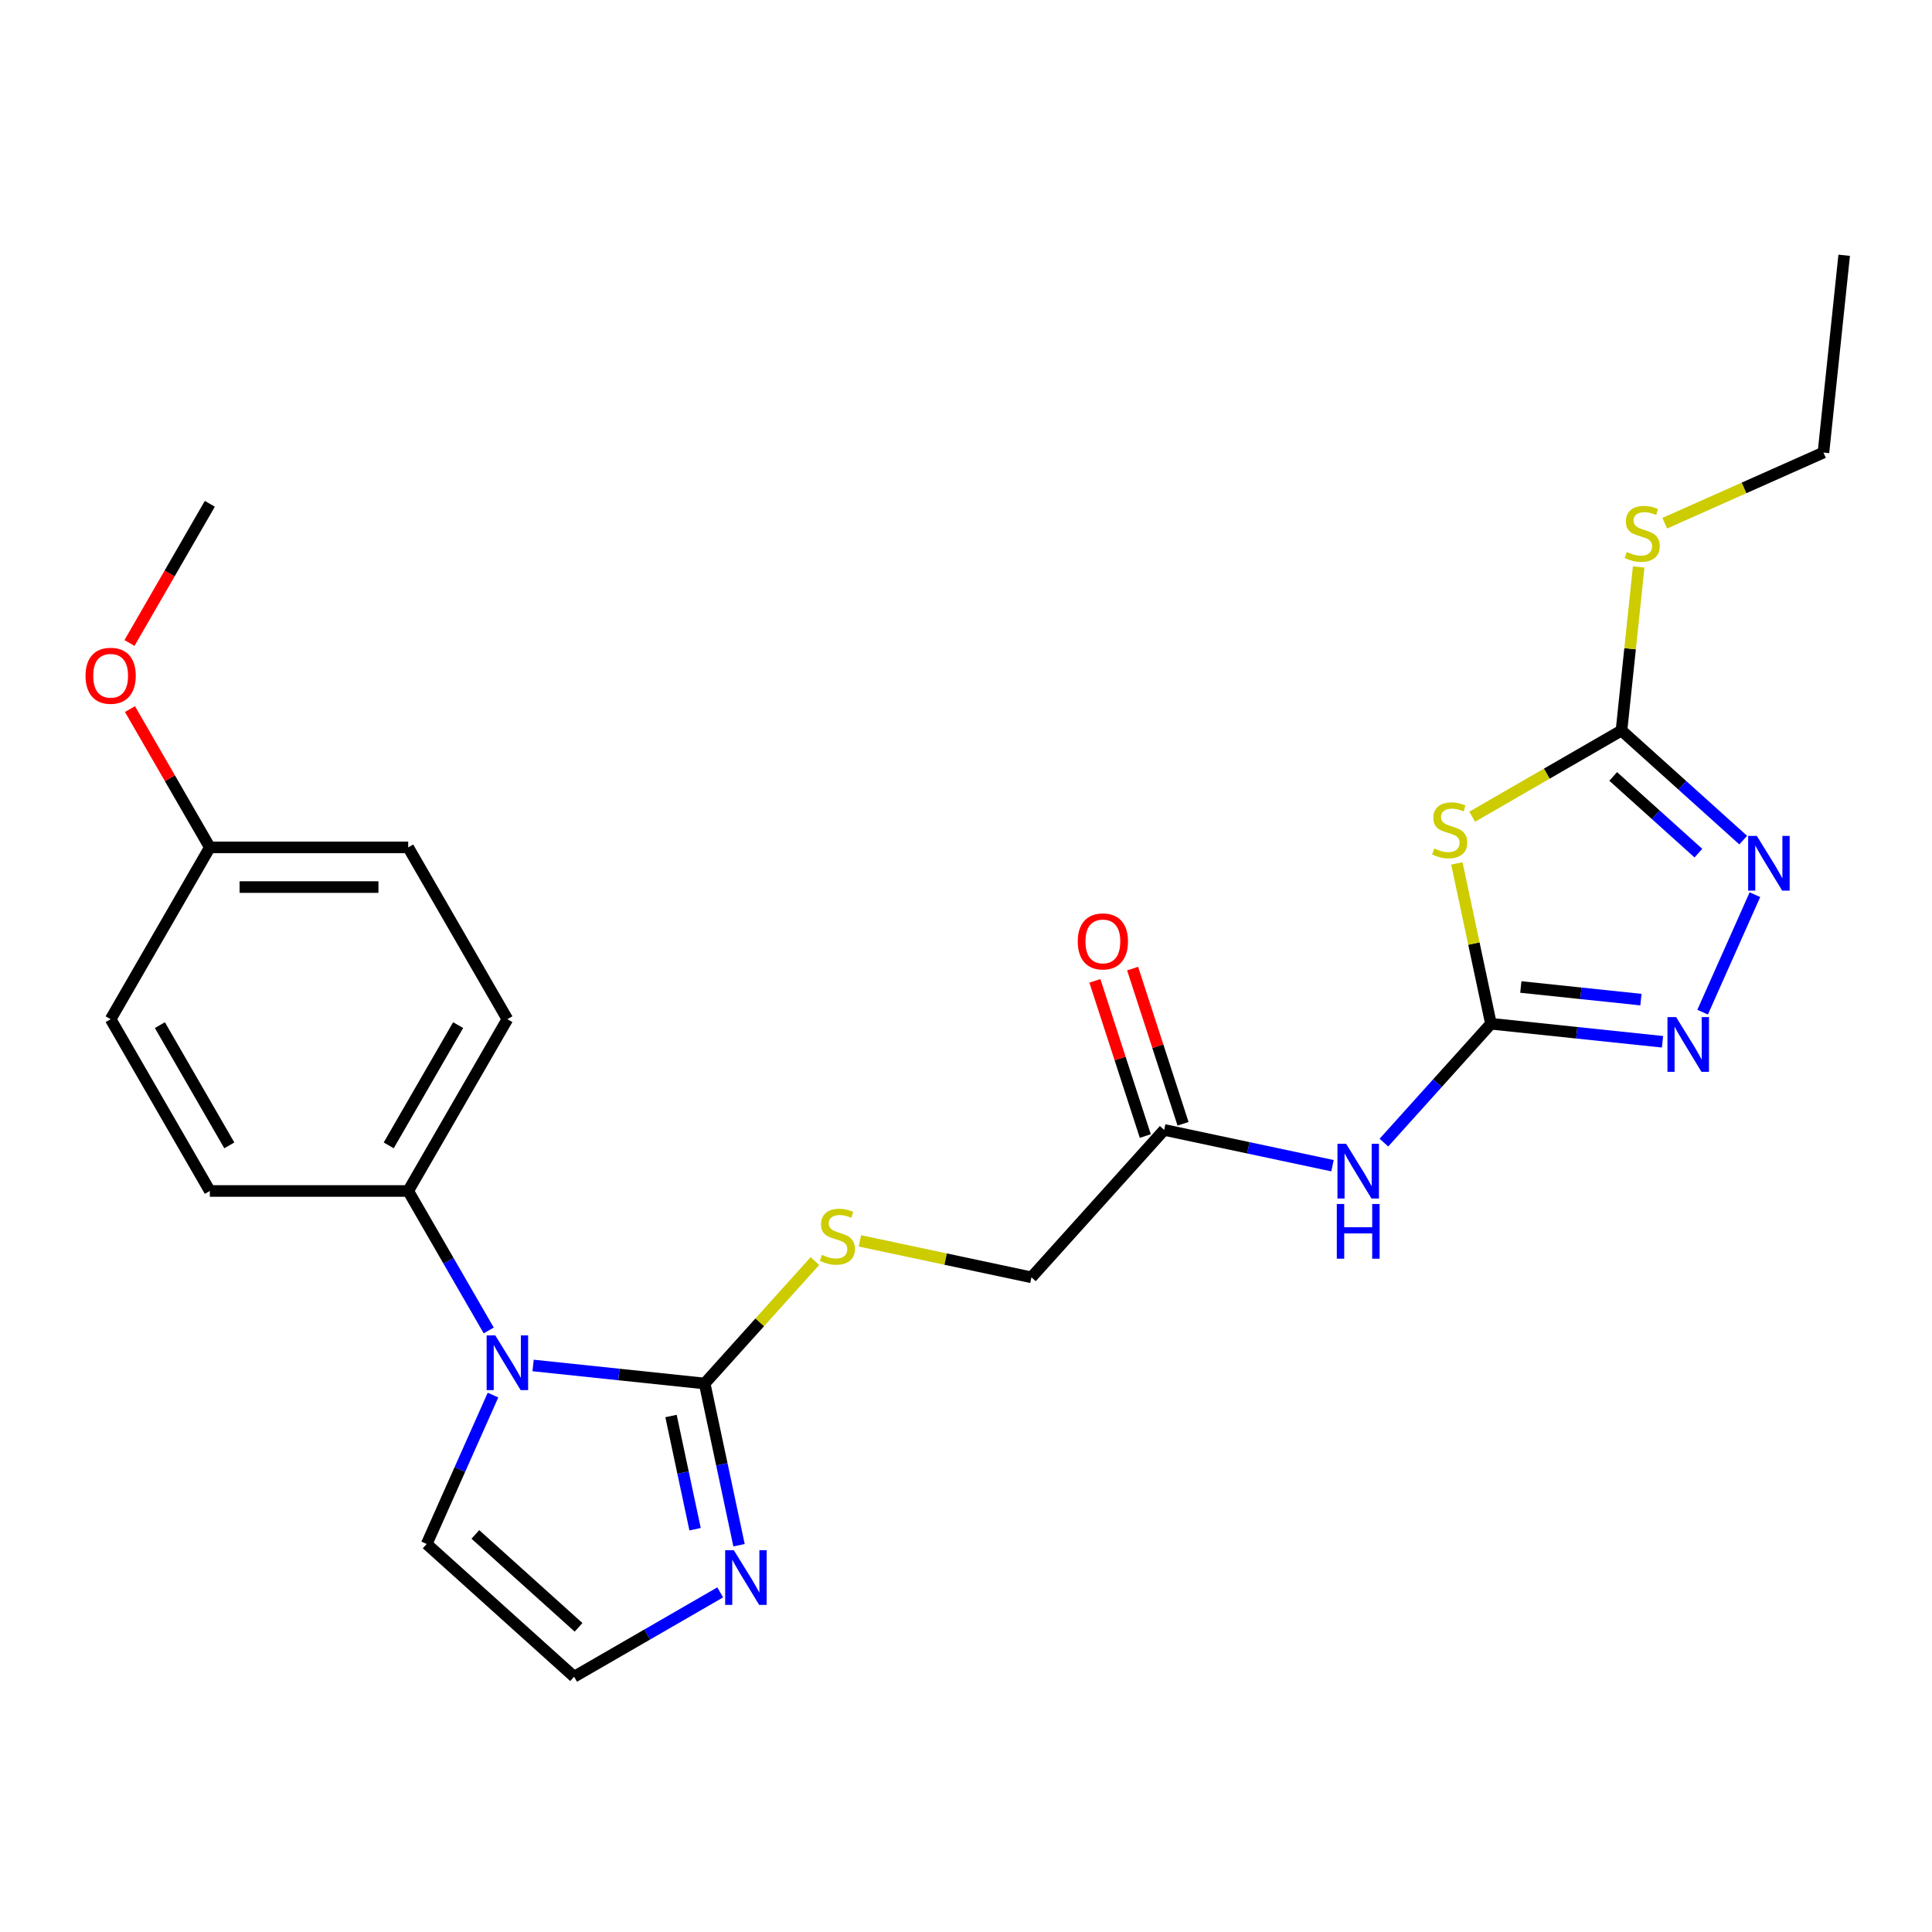 <?xml version='1.0' encoding='iso-8859-1'?>
<svg version='1.1' baseProfile='full'
              xmlns='http://www.w3.org/2000/svg'
                      xmlns:rdkit='http://www.rdkit.org/xml'
                      xmlns:xlink='http://www.w3.org/1999/xlink'
                  xml:space='preserve'
width='1000px' height='1000px' viewBox='0 0 1000 1000'>
<!-- END OF HEADER -->
<rect style='opacity:1.0;fill:#FFFFFF;stroke:none' width='1000' height='1000' x='0' y='0'> </rect>
<path class='bond-0' d='M 771.709,529.887 L 762.89,488.395' style='fill:none;fill-rule:evenodd;stroke:#000000;stroke-width:6px;stroke-linecap:butt;stroke-linejoin:miter;stroke-opacity:1' />
<path class='bond-0' d='M 762.89,488.395 L 754.07,446.902' style='fill:none;fill-rule:evenodd;stroke:#CCCC00;stroke-width:6px;stroke-linecap:butt;stroke-linejoin:miter;stroke-opacity:1' />
<path class='bond-3' d='M 771.709,529.887 L 816.112,534.554' style='fill:none;fill-rule:evenodd;stroke:#000000;stroke-width:6px;stroke-linecap:butt;stroke-linejoin:miter;stroke-opacity:1' />
<path class='bond-3' d='M 816.112,534.554 L 860.516,539.221' style='fill:none;fill-rule:evenodd;stroke:#0000FF;stroke-width:6px;stroke-linecap:butt;stroke-linejoin:miter;stroke-opacity:1' />
<path class='bond-3' d='M 787.177,510.865 L 818.259,514.132' style='fill:none;fill-rule:evenodd;stroke:#000000;stroke-width:6px;stroke-linecap:butt;stroke-linejoin:miter;stroke-opacity:1' />
<path class='bond-3' d='M 818.259,514.132 L 849.341,517.398' style='fill:none;fill-rule:evenodd;stroke:#0000FF;stroke-width:6px;stroke-linecap:butt;stroke-linejoin:miter;stroke-opacity:1' />
<path class='bond-6' d='M 771.709,529.887 L 744.011,560.649' style='fill:none;fill-rule:evenodd;stroke:#000000;stroke-width:6px;stroke-linecap:butt;stroke-linejoin:miter;stroke-opacity:1' />
<path class='bond-6' d='M 744.011,560.649 L 716.313,591.411' style='fill:none;fill-rule:evenodd;stroke:#0000FF;stroke-width:6px;stroke-linecap:butt;stroke-linejoin:miter;stroke-opacity:1' />
<path class='bond-4' d='M 762.009,422.731 L 800.645,400.424' style='fill:none;fill-rule:evenodd;stroke:#CCCC00;stroke-width:6px;stroke-linecap:butt;stroke-linejoin:miter;stroke-opacity:1' />
<path class='bond-4' d='M 800.645,400.424 L 839.282,378.118' style='fill:none;fill-rule:evenodd;stroke:#000000;stroke-width:6px;stroke-linecap:butt;stroke-linejoin:miter;stroke-opacity:1' />
<path class='bond-1' d='M 364.735,716.101 L 393.263,684.417' style='fill:none;fill-rule:evenodd;stroke:#000000;stroke-width:6px;stroke-linecap:butt;stroke-linejoin:miter;stroke-opacity:1' />
<path class='bond-1' d='M 393.263,684.417 L 421.792,652.733' style='fill:none;fill-rule:evenodd;stroke:#CCCC00;stroke-width:6px;stroke-linecap:butt;stroke-linejoin:miter;stroke-opacity:1' />
<path class='bond-2' d='M 364.735,716.101 L 320.332,711.434' style='fill:none;fill-rule:evenodd;stroke:#000000;stroke-width:6px;stroke-linecap:butt;stroke-linejoin:miter;stroke-opacity:1' />
<path class='bond-2' d='M 320.332,711.434 L 275.929,706.767' style='fill:none;fill-rule:evenodd;stroke:#0000FF;stroke-width:6px;stroke-linecap:butt;stroke-linejoin:miter;stroke-opacity:1' />
<path class='bond-7' d='M 364.735,716.101 L 373.631,757.953' style='fill:none;fill-rule:evenodd;stroke:#000000;stroke-width:6px;stroke-linecap:butt;stroke-linejoin:miter;stroke-opacity:1' />
<path class='bond-7' d='M 373.631,757.953 L 382.527,799.806' style='fill:none;fill-rule:evenodd;stroke:#0000FF;stroke-width:6px;stroke-linecap:butt;stroke-linejoin:miter;stroke-opacity:1' />
<path class='bond-7' d='M 347.318,732.926 L 353.545,762.223' style='fill:none;fill-rule:evenodd;stroke:#000000;stroke-width:6px;stroke-linecap:butt;stroke-linejoin:miter;stroke-opacity:1' />
<path class='bond-7' d='M 353.545,762.223 L 359.772,791.52' style='fill:none;fill-rule:evenodd;stroke:#0000FF;stroke-width:6px;stroke-linecap:butt;stroke-linejoin:miter;stroke-opacity:1' />
<path class='bond-10' d='M 252.965,688.642 L 232.124,652.545' style='fill:none;fill-rule:evenodd;stroke:#0000FF;stroke-width:6px;stroke-linecap:butt;stroke-linejoin:miter;stroke-opacity:1' />
<path class='bond-10' d='M 232.124,652.545 L 211.284,616.449' style='fill:none;fill-rule:evenodd;stroke:#000000;stroke-width:6px;stroke-linecap:butt;stroke-linejoin:miter;stroke-opacity:1' />
<path class='bond-12' d='M 255.175,722.095 L 238.017,760.631' style='fill:none;fill-rule:evenodd;stroke:#0000FF;stroke-width:6px;stroke-linecap:butt;stroke-linejoin:miter;stroke-opacity:1' />
<path class='bond-12' d='M 238.017,760.631 L 220.86,799.167' style='fill:none;fill-rule:evenodd;stroke:#000000;stroke-width:6px;stroke-linecap:butt;stroke-linejoin:miter;stroke-opacity:1' />
<path class='bond-5' d='M 881.27,523.893 L 908.341,463.09' style='fill:none;fill-rule:evenodd;stroke:#0000FF;stroke-width:6px;stroke-linecap:butt;stroke-linejoin:miter;stroke-opacity:1' />
<path class='bond-14' d='M 839.282,378.118 L 843.731,335.784' style='fill:none;fill-rule:evenodd;stroke:#000000;stroke-width:6px;stroke-linecap:butt;stroke-linejoin:miter;stroke-opacity:1' />
<path class='bond-14' d='M 843.731,335.784 L 848.18,293.451' style='fill:none;fill-rule:evenodd;stroke:#CCCC00;stroke-width:6px;stroke-linecap:butt;stroke-linejoin:miter;stroke-opacity:1' />
<path class='bond-25' d='M 839.282,378.118 L 870.78,406.478' style='fill:none;fill-rule:evenodd;stroke:#000000;stroke-width:6px;stroke-linecap:butt;stroke-linejoin:miter;stroke-opacity:1' />
<path class='bond-25' d='M 870.78,406.478 L 902.278,434.839' style='fill:none;fill-rule:evenodd;stroke:#0000FF;stroke-width:6px;stroke-linecap:butt;stroke-linejoin:miter;stroke-opacity:1' />
<path class='bond-25' d='M 834.99,401.886 L 857.039,421.739' style='fill:none;fill-rule:evenodd;stroke:#000000;stroke-width:6px;stroke-linecap:butt;stroke-linejoin:miter;stroke-opacity:1' />
<path class='bond-25' d='M 857.039,421.739 L 879.087,441.592' style='fill:none;fill-rule:evenodd;stroke:#0000FF;stroke-width:6px;stroke-linecap:butt;stroke-linejoin:miter;stroke-opacity:1' />
<path class='bond-9' d='M 689.699,603.362 L 646.136,594.102' style='fill:none;fill-rule:evenodd;stroke:#0000FF;stroke-width:6px;stroke-linecap:butt;stroke-linejoin:miter;stroke-opacity:1' />
<path class='bond-9' d='M 646.136,594.102 L 602.574,584.843' style='fill:none;fill-rule:evenodd;stroke:#000000;stroke-width:6px;stroke-linecap:butt;stroke-linejoin:miter;stroke-opacity:1' />
<path class='bond-11' d='M 372.776,824.216 L 334.969,846.043' style='fill:none;fill-rule:evenodd;stroke:#0000FF;stroke-width:6px;stroke-linecap:butt;stroke-linejoin:miter;stroke-opacity:1' />
<path class='bond-11' d='M 334.969,846.043 L 297.163,867.871' style='fill:none;fill-rule:evenodd;stroke:#000000;stroke-width:6px;stroke-linecap:butt;stroke-linejoin:miter;stroke-opacity:1' />
<path class='bond-8' d='M 445.086,642.274 L 489.478,651.71' style='fill:none;fill-rule:evenodd;stroke:#CCCC00;stroke-width:6px;stroke-linecap:butt;stroke-linejoin:miter;stroke-opacity:1' />
<path class='bond-8' d='M 489.478,651.71 L 533.871,661.146' style='fill:none;fill-rule:evenodd;stroke:#000000;stroke-width:6px;stroke-linecap:butt;stroke-linejoin:miter;stroke-opacity:1' />
<path class='bond-13' d='M 612.339,581.67 L 599.29,541.508' style='fill:none;fill-rule:evenodd;stroke:#000000;stroke-width:6px;stroke-linecap:butt;stroke-linejoin:miter;stroke-opacity:1' />
<path class='bond-13' d='M 599.29,541.508 L 586.24,501.346' style='fill:none;fill-rule:evenodd;stroke:#FF0000;stroke-width:6px;stroke-linecap:butt;stroke-linejoin:miter;stroke-opacity:1' />
<path class='bond-13' d='M 592.809,588.016 L 579.76,547.854' style='fill:none;fill-rule:evenodd;stroke:#000000;stroke-width:6px;stroke-linecap:butt;stroke-linejoin:miter;stroke-opacity:1' />
<path class='bond-13' d='M 579.76,547.854 L 566.71,507.692' style='fill:none;fill-rule:evenodd;stroke:#FF0000;stroke-width:6px;stroke-linecap:butt;stroke-linejoin:miter;stroke-opacity:1' />
<path class='bond-15' d='M 602.574,584.843 L 533.871,661.146' style='fill:none;fill-rule:evenodd;stroke:#000000;stroke-width:6px;stroke-linecap:butt;stroke-linejoin:miter;stroke-opacity:1' />
<path class='bond-16' d='M 211.284,616.449 L 262.622,527.529' style='fill:none;fill-rule:evenodd;stroke:#000000;stroke-width:6px;stroke-linecap:butt;stroke-linejoin:miter;stroke-opacity:1' />
<path class='bond-16' d='M 201.201,592.843 L 237.137,530.599' style='fill:none;fill-rule:evenodd;stroke:#000000;stroke-width:6px;stroke-linecap:butt;stroke-linejoin:miter;stroke-opacity:1' />
<path class='bond-17' d='M 211.284,616.449 L 108.609,616.449' style='fill:none;fill-rule:evenodd;stroke:#000000;stroke-width:6px;stroke-linecap:butt;stroke-linejoin:miter;stroke-opacity:1' />
<path class='bond-26' d='M 297.163,867.871 L 220.86,799.167' style='fill:none;fill-rule:evenodd;stroke:#000000;stroke-width:6px;stroke-linecap:butt;stroke-linejoin:miter;stroke-opacity:1' />
<path class='bond-26' d='M 299.458,842.305 L 246.046,794.212' style='fill:none;fill-rule:evenodd;stroke:#000000;stroke-width:6px;stroke-linecap:butt;stroke-linejoin:miter;stroke-opacity:1' />
<path class='bond-22' d='M 861.661,270.819 L 902.737,252.531' style='fill:none;fill-rule:evenodd;stroke:#CCCC00;stroke-width:6px;stroke-linecap:butt;stroke-linejoin:miter;stroke-opacity:1' />
<path class='bond-22' d='M 902.737,252.531 L 943.813,234.242' style='fill:none;fill-rule:evenodd;stroke:#000000;stroke-width:6px;stroke-linecap:butt;stroke-linejoin:miter;stroke-opacity:1' />
<path class='bond-20' d='M 262.622,527.529 L 211.284,438.609' style='fill:none;fill-rule:evenodd;stroke:#000000;stroke-width:6px;stroke-linecap:butt;stroke-linejoin:miter;stroke-opacity:1' />
<path class='bond-19' d='M 108.609,616.449 L 57.271,527.529' style='fill:none;fill-rule:evenodd;stroke:#000000;stroke-width:6px;stroke-linecap:butt;stroke-linejoin:miter;stroke-opacity:1' />
<path class='bond-19' d='M 118.692,592.843 L 82.755,530.599' style='fill:none;fill-rule:evenodd;stroke:#000000;stroke-width:6px;stroke-linecap:butt;stroke-linejoin:miter;stroke-opacity:1' />
<path class='bond-18' d='M 108.609,438.609 L 57.271,527.529' style='fill:none;fill-rule:evenodd;stroke:#000000;stroke-width:6px;stroke-linecap:butt;stroke-linejoin:miter;stroke-opacity:1' />
<path class='bond-21' d='M 108.609,438.609 L 87.942,402.813' style='fill:none;fill-rule:evenodd;stroke:#000000;stroke-width:6px;stroke-linecap:butt;stroke-linejoin:miter;stroke-opacity:1' />
<path class='bond-21' d='M 87.942,402.813 L 67.274,367.017' style='fill:none;fill-rule:evenodd;stroke:#FF0000;stroke-width:6px;stroke-linecap:butt;stroke-linejoin:miter;stroke-opacity:1' />
<path class='bond-27' d='M 108.609,438.609 L 211.284,438.609' style='fill:none;fill-rule:evenodd;stroke:#000000;stroke-width:6px;stroke-linecap:butt;stroke-linejoin:miter;stroke-opacity:1' />
<path class='bond-27' d='M 124.01,459.144 L 195.883,459.144' style='fill:none;fill-rule:evenodd;stroke:#000000;stroke-width:6px;stroke-linecap:butt;stroke-linejoin:miter;stroke-opacity:1' />
<path class='bond-23' d='M 67.02,332.803 L 87.814,296.786' style='fill:none;fill-rule:evenodd;stroke:#FF0000;stroke-width:6px;stroke-linecap:butt;stroke-linejoin:miter;stroke-opacity:1' />
<path class='bond-23' d='M 87.814,296.786 L 108.609,260.77' style='fill:none;fill-rule:evenodd;stroke:#000000;stroke-width:6px;stroke-linecap:butt;stroke-linejoin:miter;stroke-opacity:1' />
<path class='bond-24' d='M 943.813,234.242 L 954.545,132.129' style='fill:none;fill-rule:evenodd;stroke:#000000;stroke-width:6px;stroke-linecap:butt;stroke-linejoin:miter;stroke-opacity:1' />
<path  class='atom-1' d='M 742.362 439.175
Q 742.682 439.295, 744.002 439.855
Q 745.322 440.415, 746.762 440.775
Q 748.242 441.095, 749.682 441.095
Q 752.362 441.095, 753.922 439.815
Q 755.482 438.495, 755.482 436.215
Q 755.482 434.655, 754.682 433.695
Q 753.922 432.735, 752.722 432.215
Q 751.522 431.695, 749.522 431.095
Q 747.002 430.335, 745.482 429.615
Q 744.002 428.895, 742.922 427.375
Q 741.882 425.855, 741.882 423.295
Q 741.882 419.735, 744.282 417.535
Q 746.722 415.335, 751.522 415.335
Q 754.802 415.335, 758.522 416.895
L 757.602 419.975
Q 754.202 418.575, 751.642 418.575
Q 748.882 418.575, 747.362 419.735
Q 745.842 420.855, 745.882 422.815
Q 745.882 424.335, 746.642 425.255
Q 747.442 426.175, 748.562 426.695
Q 749.722 427.215, 751.642 427.815
Q 754.202 428.615, 755.722 429.415
Q 757.242 430.215, 758.322 431.855
Q 759.442 433.455, 759.442 436.215
Q 759.442 440.135, 756.802 442.255
Q 754.202 444.335, 749.842 444.335
Q 747.322 444.335, 745.402 443.775
Q 743.522 443.255, 741.282 442.335
L 742.362 439.175
' fill='#CCCC00'/>
<path  class='atom-3' d='M 256.362 691.208
L 265.642 706.208
Q 266.562 707.688, 268.042 710.368
Q 269.522 713.048, 269.602 713.208
L 269.602 691.208
L 273.362 691.208
L 273.362 719.528
L 269.482 719.528
L 259.522 703.128
Q 258.362 701.208, 257.122 699.008
Q 255.922 696.808, 255.562 696.128
L 255.562 719.528
L 251.882 719.528
L 251.882 691.208
L 256.362 691.208
' fill='#0000FF'/>
<path  class='atom-4' d='M 867.562 526.46
L 876.842 541.46
Q 877.762 542.94, 879.242 545.62
Q 880.722 548.3, 880.802 548.46
L 880.802 526.46
L 884.562 526.46
L 884.562 554.78
L 880.682 554.78
L 870.722 538.38
Q 869.562 536.46, 868.322 534.26
Q 867.122 532.06, 866.762 531.38
L 866.762 554.78
L 863.082 554.78
L 863.082 526.46
L 867.562 526.46
' fill='#0000FF'/>
<path  class='atom-6' d='M 909.324 432.661
L 918.604 447.661
Q 919.524 449.141, 921.004 451.821
Q 922.484 454.501, 922.564 454.661
L 922.564 432.661
L 926.324 432.661
L 926.324 460.981
L 922.444 460.981
L 912.484 444.581
Q 911.324 442.661, 910.084 440.461
Q 908.884 438.261, 908.524 437.581
L 908.524 460.981
L 904.844 460.981
L 904.844 432.661
L 909.324 432.661
' fill='#0000FF'/>
<path  class='atom-7' d='M 696.746 592.03
L 706.026 607.03
Q 706.946 608.51, 708.426 611.19
Q 709.906 613.87, 709.986 614.03
L 709.986 592.03
L 713.746 592.03
L 713.746 620.35
L 709.866 620.35
L 699.906 603.95
Q 698.746 602.03, 697.506 599.83
Q 696.306 597.63, 695.946 596.95
L 695.946 620.35
L 692.266 620.35
L 692.266 592.03
L 696.746 592.03
' fill='#0000FF'/>
<path  class='atom-7' d='M 691.926 623.182
L 695.766 623.182
L 695.766 635.222
L 710.246 635.222
L 710.246 623.182
L 714.086 623.182
L 714.086 651.502
L 710.246 651.502
L 710.246 638.422
L 695.766 638.422
L 695.766 651.502
L 691.926 651.502
L 691.926 623.182
' fill='#0000FF'/>
<path  class='atom-8' d='M 379.823 802.373
L 389.103 817.373
Q 390.023 818.853, 391.503 821.533
Q 392.983 824.213, 393.063 824.373
L 393.063 802.373
L 396.823 802.373
L 396.823 830.693
L 392.943 830.693
L 382.983 814.293
Q 381.823 812.373, 380.583 810.173
Q 379.383 807.973, 379.023 807.293
L 379.023 830.693
L 375.343 830.693
L 375.343 802.373
L 379.823 802.373
' fill='#0000FF'/>
<path  class='atom-9' d='M 425.439 649.518
Q 425.759 649.638, 427.079 650.198
Q 428.399 650.758, 429.839 651.118
Q 431.319 651.438, 432.759 651.438
Q 435.439 651.438, 436.999 650.158
Q 438.559 648.838, 438.559 646.558
Q 438.559 644.998, 437.759 644.038
Q 436.999 643.078, 435.799 642.558
Q 434.599 642.038, 432.599 641.438
Q 430.079 640.678, 428.559 639.958
Q 427.079 639.238, 425.999 637.718
Q 424.959 636.198, 424.959 633.638
Q 424.959 630.078, 427.359 627.878
Q 429.799 625.678, 434.599 625.678
Q 437.879 625.678, 441.599 627.238
L 440.679 630.318
Q 437.279 628.918, 434.719 628.918
Q 431.959 628.918, 430.439 630.078
Q 428.919 631.198, 428.959 633.158
Q 428.959 634.678, 429.719 635.598
Q 430.519 636.518, 431.639 637.038
Q 432.799 637.558, 434.719 638.158
Q 437.279 638.958, 438.799 639.758
Q 440.319 640.558, 441.399 642.198
Q 442.519 643.798, 442.519 646.558
Q 442.519 650.478, 439.879 652.598
Q 437.279 654.678, 432.919 654.678
Q 430.399 654.678, 428.479 654.118
Q 426.599 653.598, 424.359 652.678
L 425.439 649.518
' fill='#CCCC00'/>
<path  class='atom-14' d='M 557.845 487.272
Q 557.845 480.472, 561.205 476.672
Q 564.565 472.872, 570.845 472.872
Q 577.125 472.872, 580.485 476.672
Q 583.845 480.472, 583.845 487.272
Q 583.845 494.152, 580.445 498.072
Q 577.045 501.952, 570.845 501.952
Q 564.605 501.952, 561.205 498.072
Q 557.845 494.192, 557.845 487.272
M 570.845 498.752
Q 575.165 498.752, 577.485 495.872
Q 579.845 492.952, 579.845 487.272
Q 579.845 481.712, 577.485 478.912
Q 575.165 476.072, 570.845 476.072
Q 566.525 476.072, 564.165 478.872
Q 561.845 481.672, 561.845 487.272
Q 561.845 492.992, 564.165 495.872
Q 566.525 498.752, 570.845 498.752
' fill='#FF0000'/>
<path  class='atom-15' d='M 842.014 285.724
Q 842.334 285.844, 843.654 286.404
Q 844.974 286.964, 846.414 287.324
Q 847.894 287.644, 849.334 287.644
Q 852.014 287.644, 853.574 286.364
Q 855.134 285.044, 855.134 282.764
Q 855.134 281.204, 854.334 280.244
Q 853.574 279.284, 852.374 278.764
Q 851.174 278.244, 849.174 277.644
Q 846.654 276.884, 845.134 276.164
Q 843.654 275.444, 842.574 273.924
Q 841.534 272.404, 841.534 269.844
Q 841.534 266.284, 843.934 264.084
Q 846.374 261.884, 851.174 261.884
Q 854.454 261.884, 858.174 263.444
L 857.254 266.524
Q 853.854 265.124, 851.294 265.124
Q 848.534 265.124, 847.014 266.284
Q 845.494 267.404, 845.534 269.364
Q 845.534 270.884, 846.294 271.804
Q 847.094 272.724, 848.214 273.244
Q 849.374 273.764, 851.294 274.364
Q 853.854 275.164, 855.374 275.964
Q 856.894 276.764, 857.974 278.404
Q 859.094 280.004, 859.094 282.764
Q 859.094 286.684, 856.454 288.804
Q 853.854 290.884, 849.494 290.884
Q 846.974 290.884, 845.054 290.324
Q 843.174 289.804, 840.934 288.884
L 842.014 285.724
' fill='#CCCC00'/>
<path  class='atom-22' d='M 44.271 349.77
Q 44.271 342.97, 47.631 339.17
Q 50.991 335.37, 57.271 335.37
Q 63.551 335.37, 66.911 339.17
Q 70.271 342.97, 70.271 349.77
Q 70.271 356.65, 66.871 360.57
Q 63.471 364.45, 57.271 364.45
Q 51.031 364.45, 47.631 360.57
Q 44.271 356.69, 44.271 349.77
M 57.271 361.25
Q 61.591 361.25, 63.911 358.37
Q 66.271 355.45, 66.271 349.77
Q 66.271 344.21, 63.911 341.41
Q 61.591 338.57, 57.271 338.57
Q 52.951 338.57, 50.591 341.37
Q 48.271 344.17, 48.271 349.77
Q 48.271 355.49, 50.591 358.37
Q 52.951 361.25, 57.271 361.25
' fill='#FF0000'/>
</svg>
